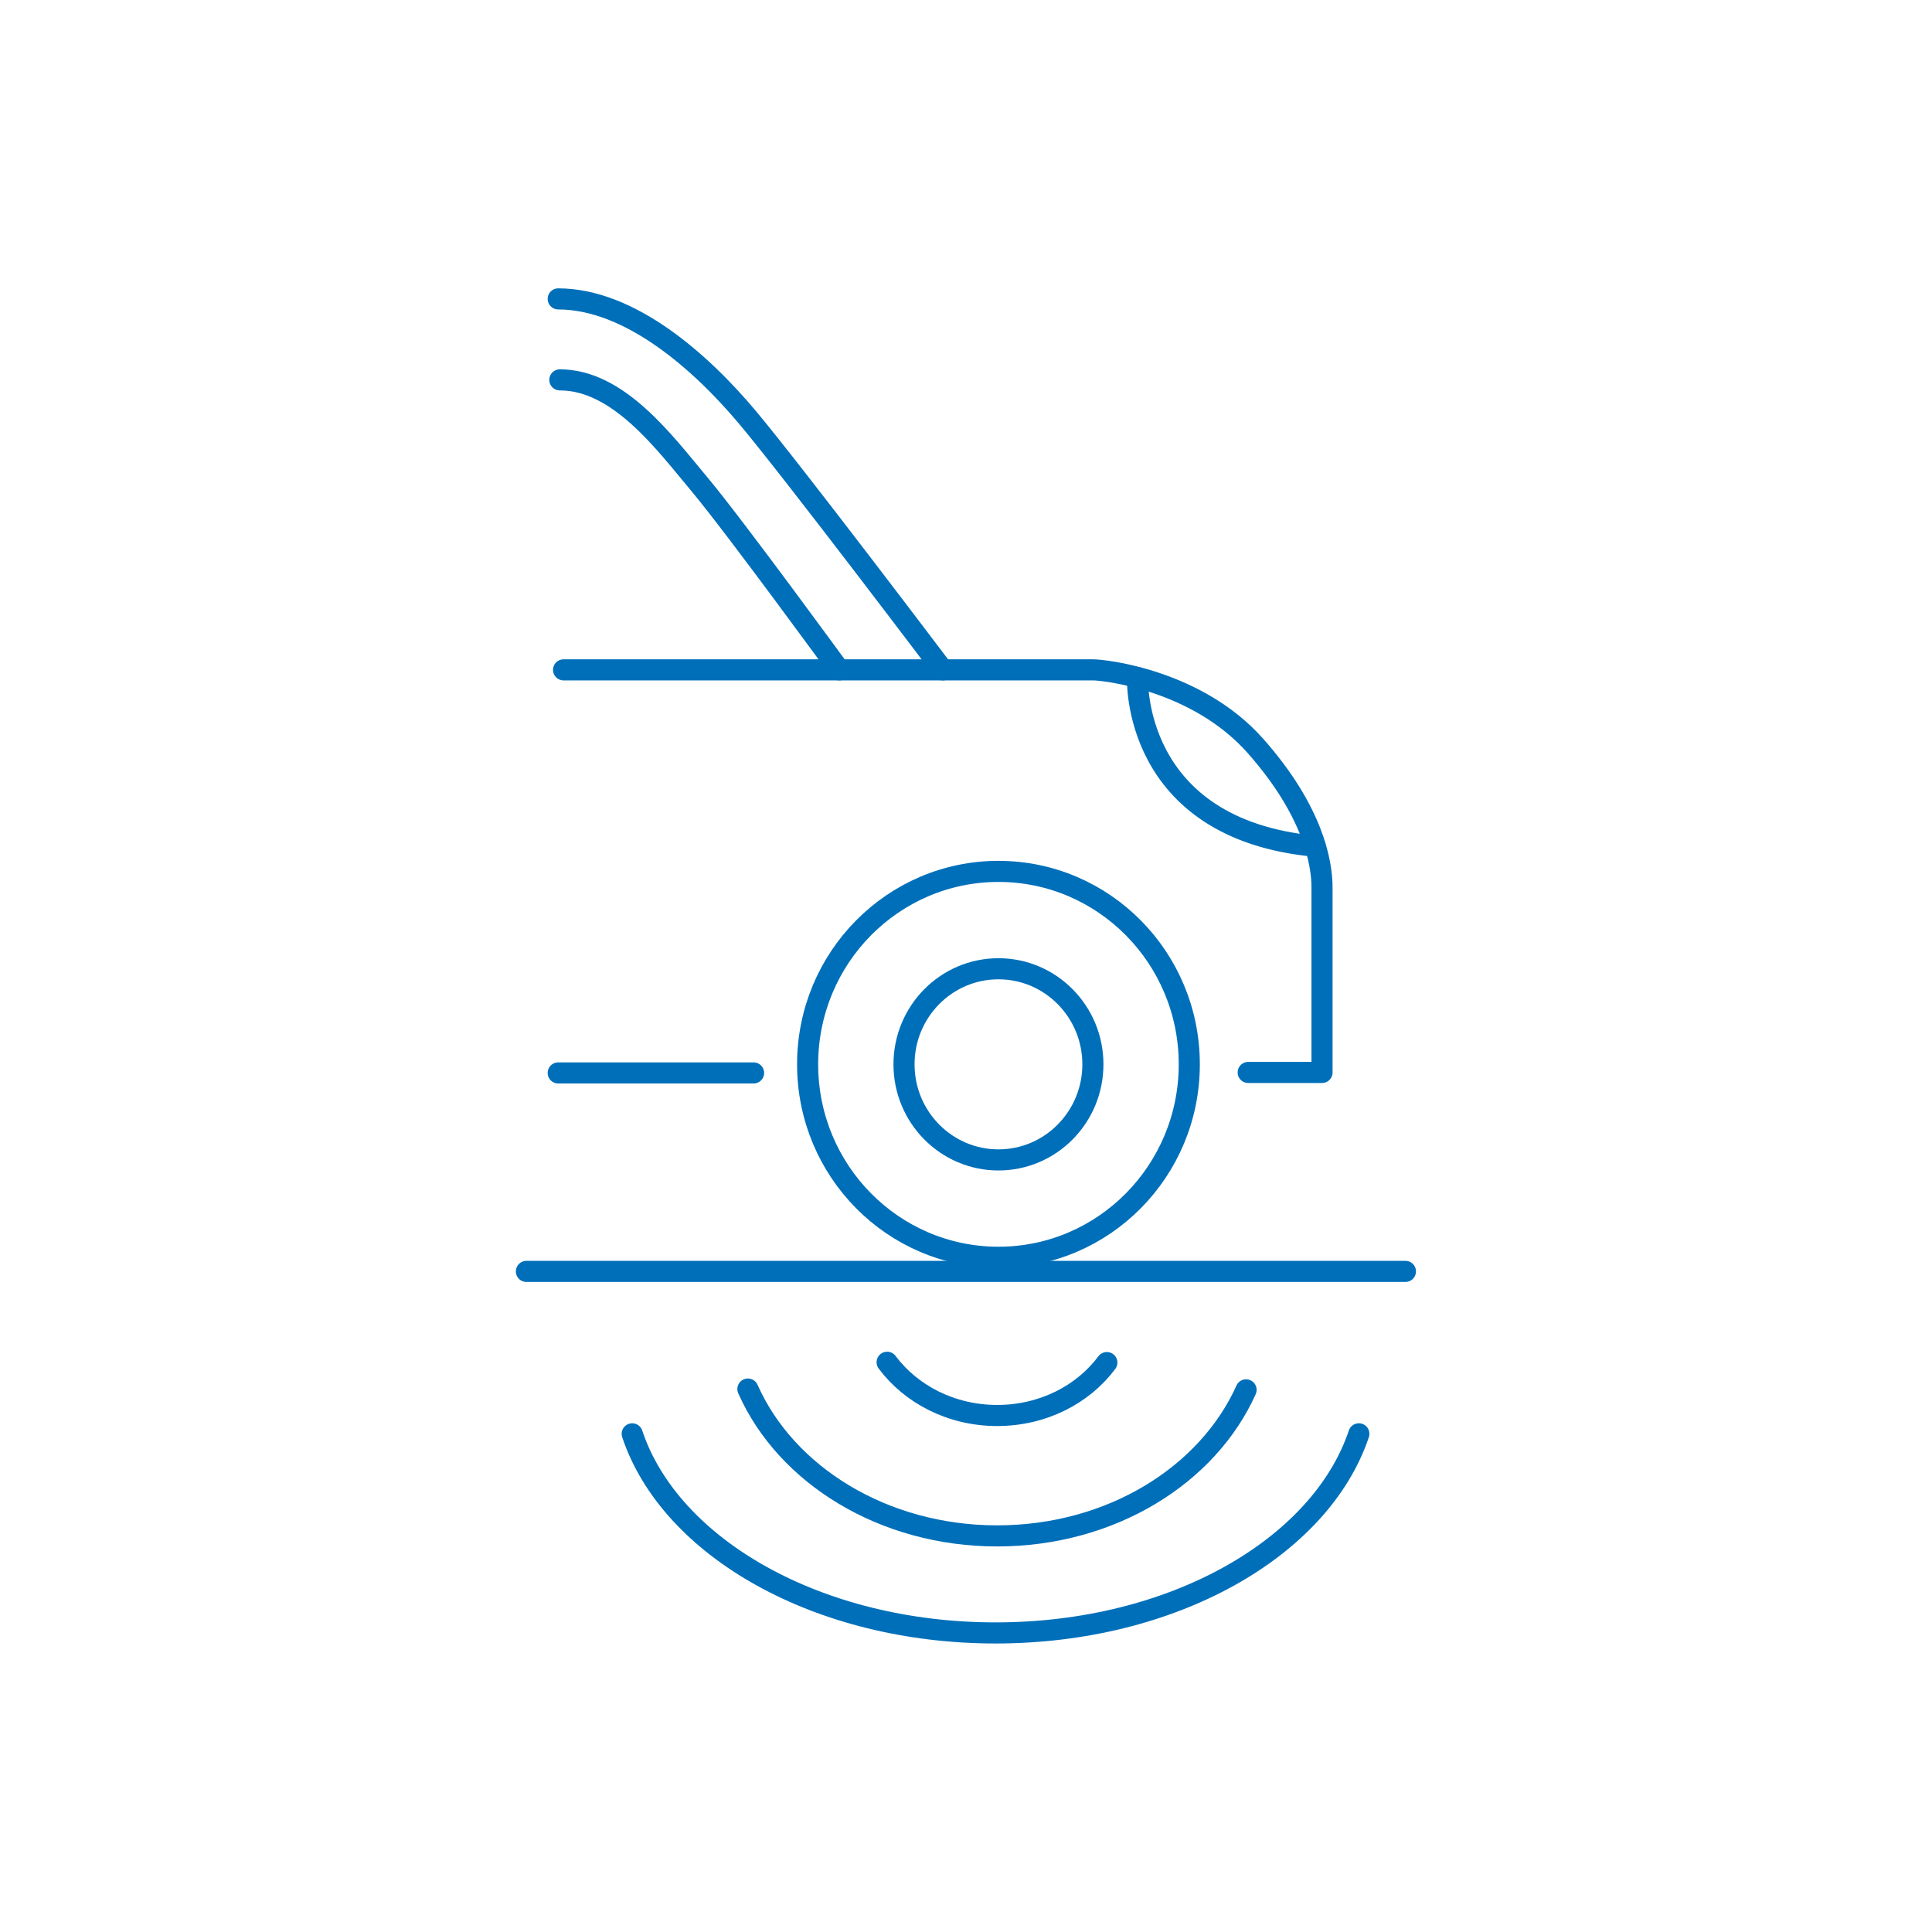 <?xml version="1.0" encoding="UTF-8"?>
<svg id="Graphics" xmlns="http://www.w3.org/2000/svg" viewBox="0 0 119.06 119.06">
  <defs>
    <style>
      .cls-1 {
        fill: none;
        stroke: #006fb9;
        stroke-linecap: round;
        stroke-linejoin: round;
        stroke-width: 1.3px;
      }
    </style>
  </defs>
  <g>
    <line class="cls-1" x1="46.44" y1="66.12" x2="34.4" y2="66.12"/>
    <line class="cls-1" x1="32.44" y1="78.35" x2="86.61" y2="78.35"/>
    <ellipse class="cls-1" cx="61.53" cy="65.59" rx="5.82" ry="5.89"/>
    <ellipse class="cls-1" cx="61.53" cy="65.59" rx="11.76" ry="11.89"/>
    <path class="cls-1" d="m76.92,66.09h4.55v-11.4c0-1.47-.51-4.67-4.11-8.73s-9.3-4.68-10-4.68h-32.63"/>
    <path class="cls-1" d="m51.72,41.28s-6.45-8.85-8.61-11.43-4.99-6.44-8.61-6.44"/>
    <path class="cls-1" d="m58.1,41.28s-9.13-12.09-12.03-15.55c-2.9-3.46-7.27-7.31-11.67-7.31"/>
    <path class="cls-1" d="m70.1,41.75s-.41,9.34,10.95,10.4"/>
  </g>
  <g>
    <path class="cls-1" d="m38.96,88.36c2.34,7.03,11.47,12.27,22.39,12.27s20.03-5.24,22.39-12.27"/>
    <path class="cls-1" d="m46.09,85.6c2.34,5.29,8.34,9.05,15.36,9.05s12.98-3.74,15.34-9"/>
    <path class="cls-1" d="m54.67,83.95c1.48,1.98,3.96,3.28,6.78,3.28s5.29-1.29,6.76-3.26"/>
  </g>
</svg>
